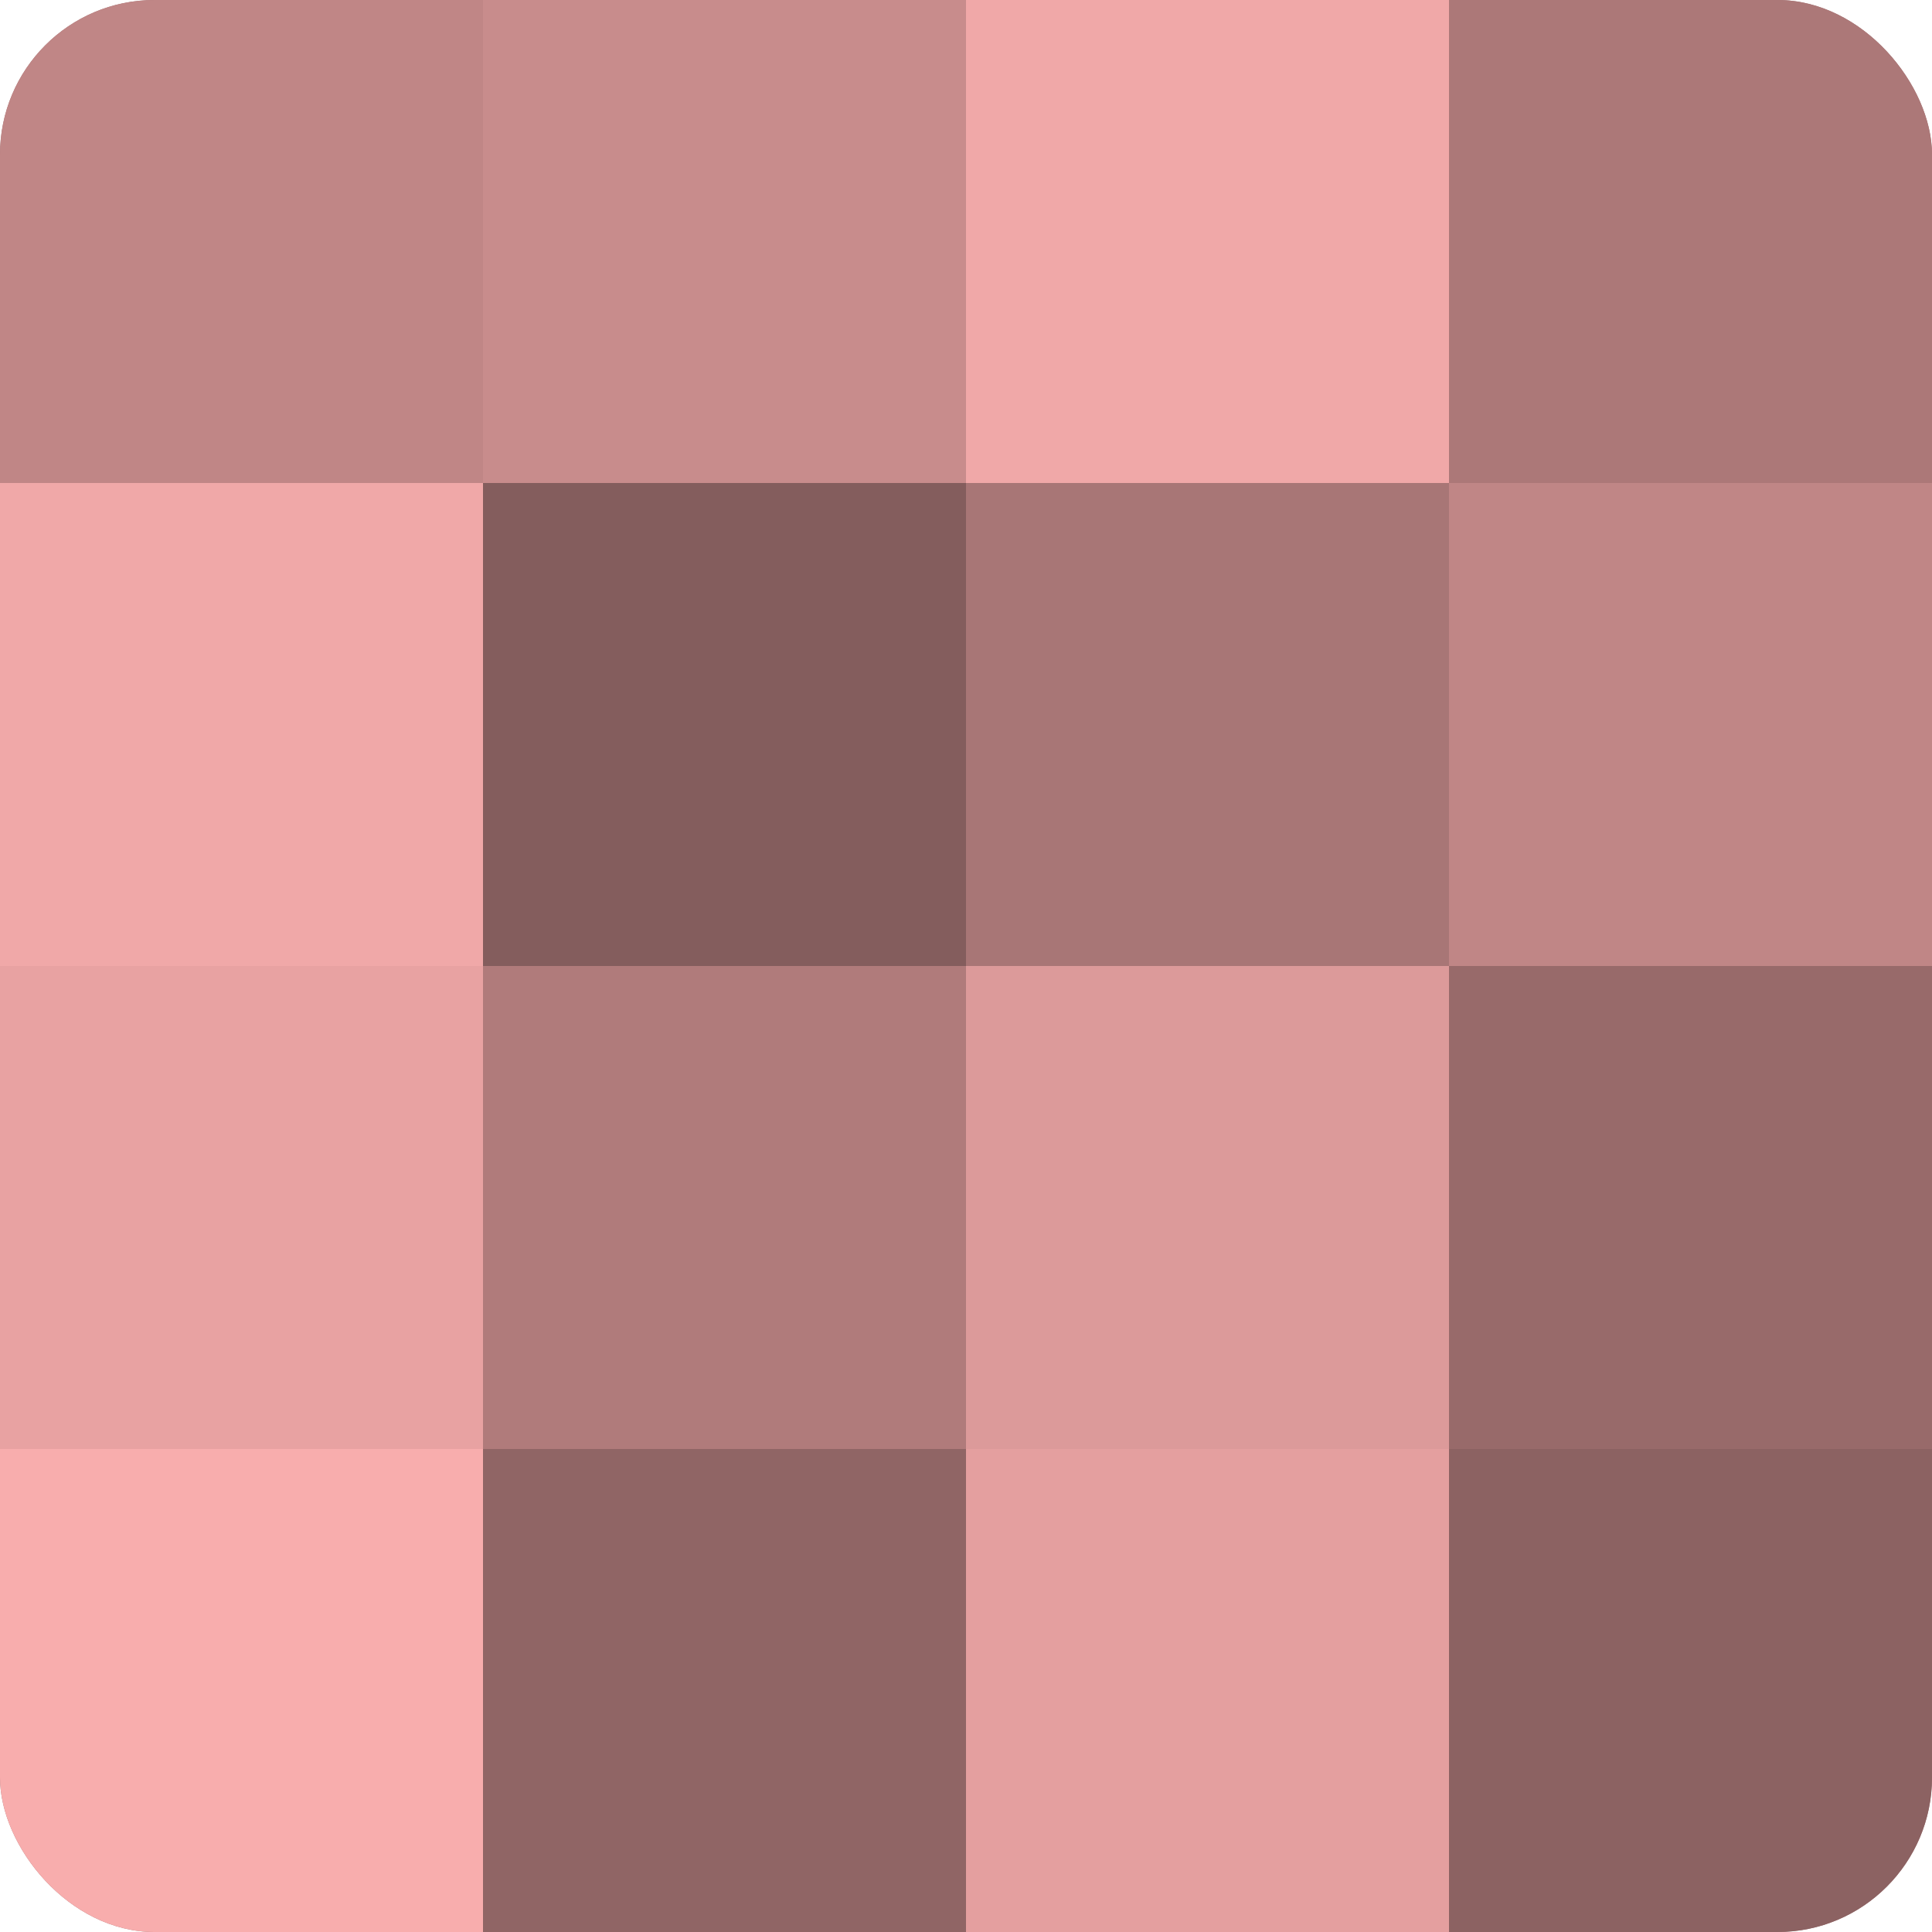 <?xml version="1.0" encoding="UTF-8"?>
<svg xmlns="http://www.w3.org/2000/svg" width="60" height="60" viewBox="0 0 100 100" preserveAspectRatio="xMidYMid meet"><defs><clipPath id="c" width="100" height="100"><rect width="100" height="100" rx="8" ry="8"/></clipPath></defs><g clip-path="url(#c)"><rect width="100" height="100" fill="#a07070"/><rect width="25" height="25" fill="#c08686"/><rect y="25" width="25" height="25" fill="#f0a8a8"/><rect y="50" width="25" height="25" fill="#e8a2a2"/><rect y="75" width="25" height="25" fill="#f8adad"/><rect x="25" width="25" height="25" fill="#c88c8c"/><rect x="25" y="25" width="25" height="25" fill="#845d5d"/><rect x="25" y="50" width="25" height="25" fill="#b07b7b"/><rect x="25" y="75" width="25" height="25" fill="#906565"/><rect x="50" width="25" height="25" fill="#f0a8a8"/><rect x="50" y="25" width="25" height="25" fill="#a87676"/><rect x="50" y="50" width="25" height="25" fill="#dc9a9a"/><rect x="50" y="75" width="25" height="25" fill="#e49f9f"/><rect x="75" width="25" height="25" fill="#ac7878"/><rect x="75" y="25" width="25" height="25" fill="#c08686"/><rect x="75" y="50" width="25" height="25" fill="#986a6a"/><rect x="75" y="75" width="25" height="25" fill="#8c6262"/></g></svg>
